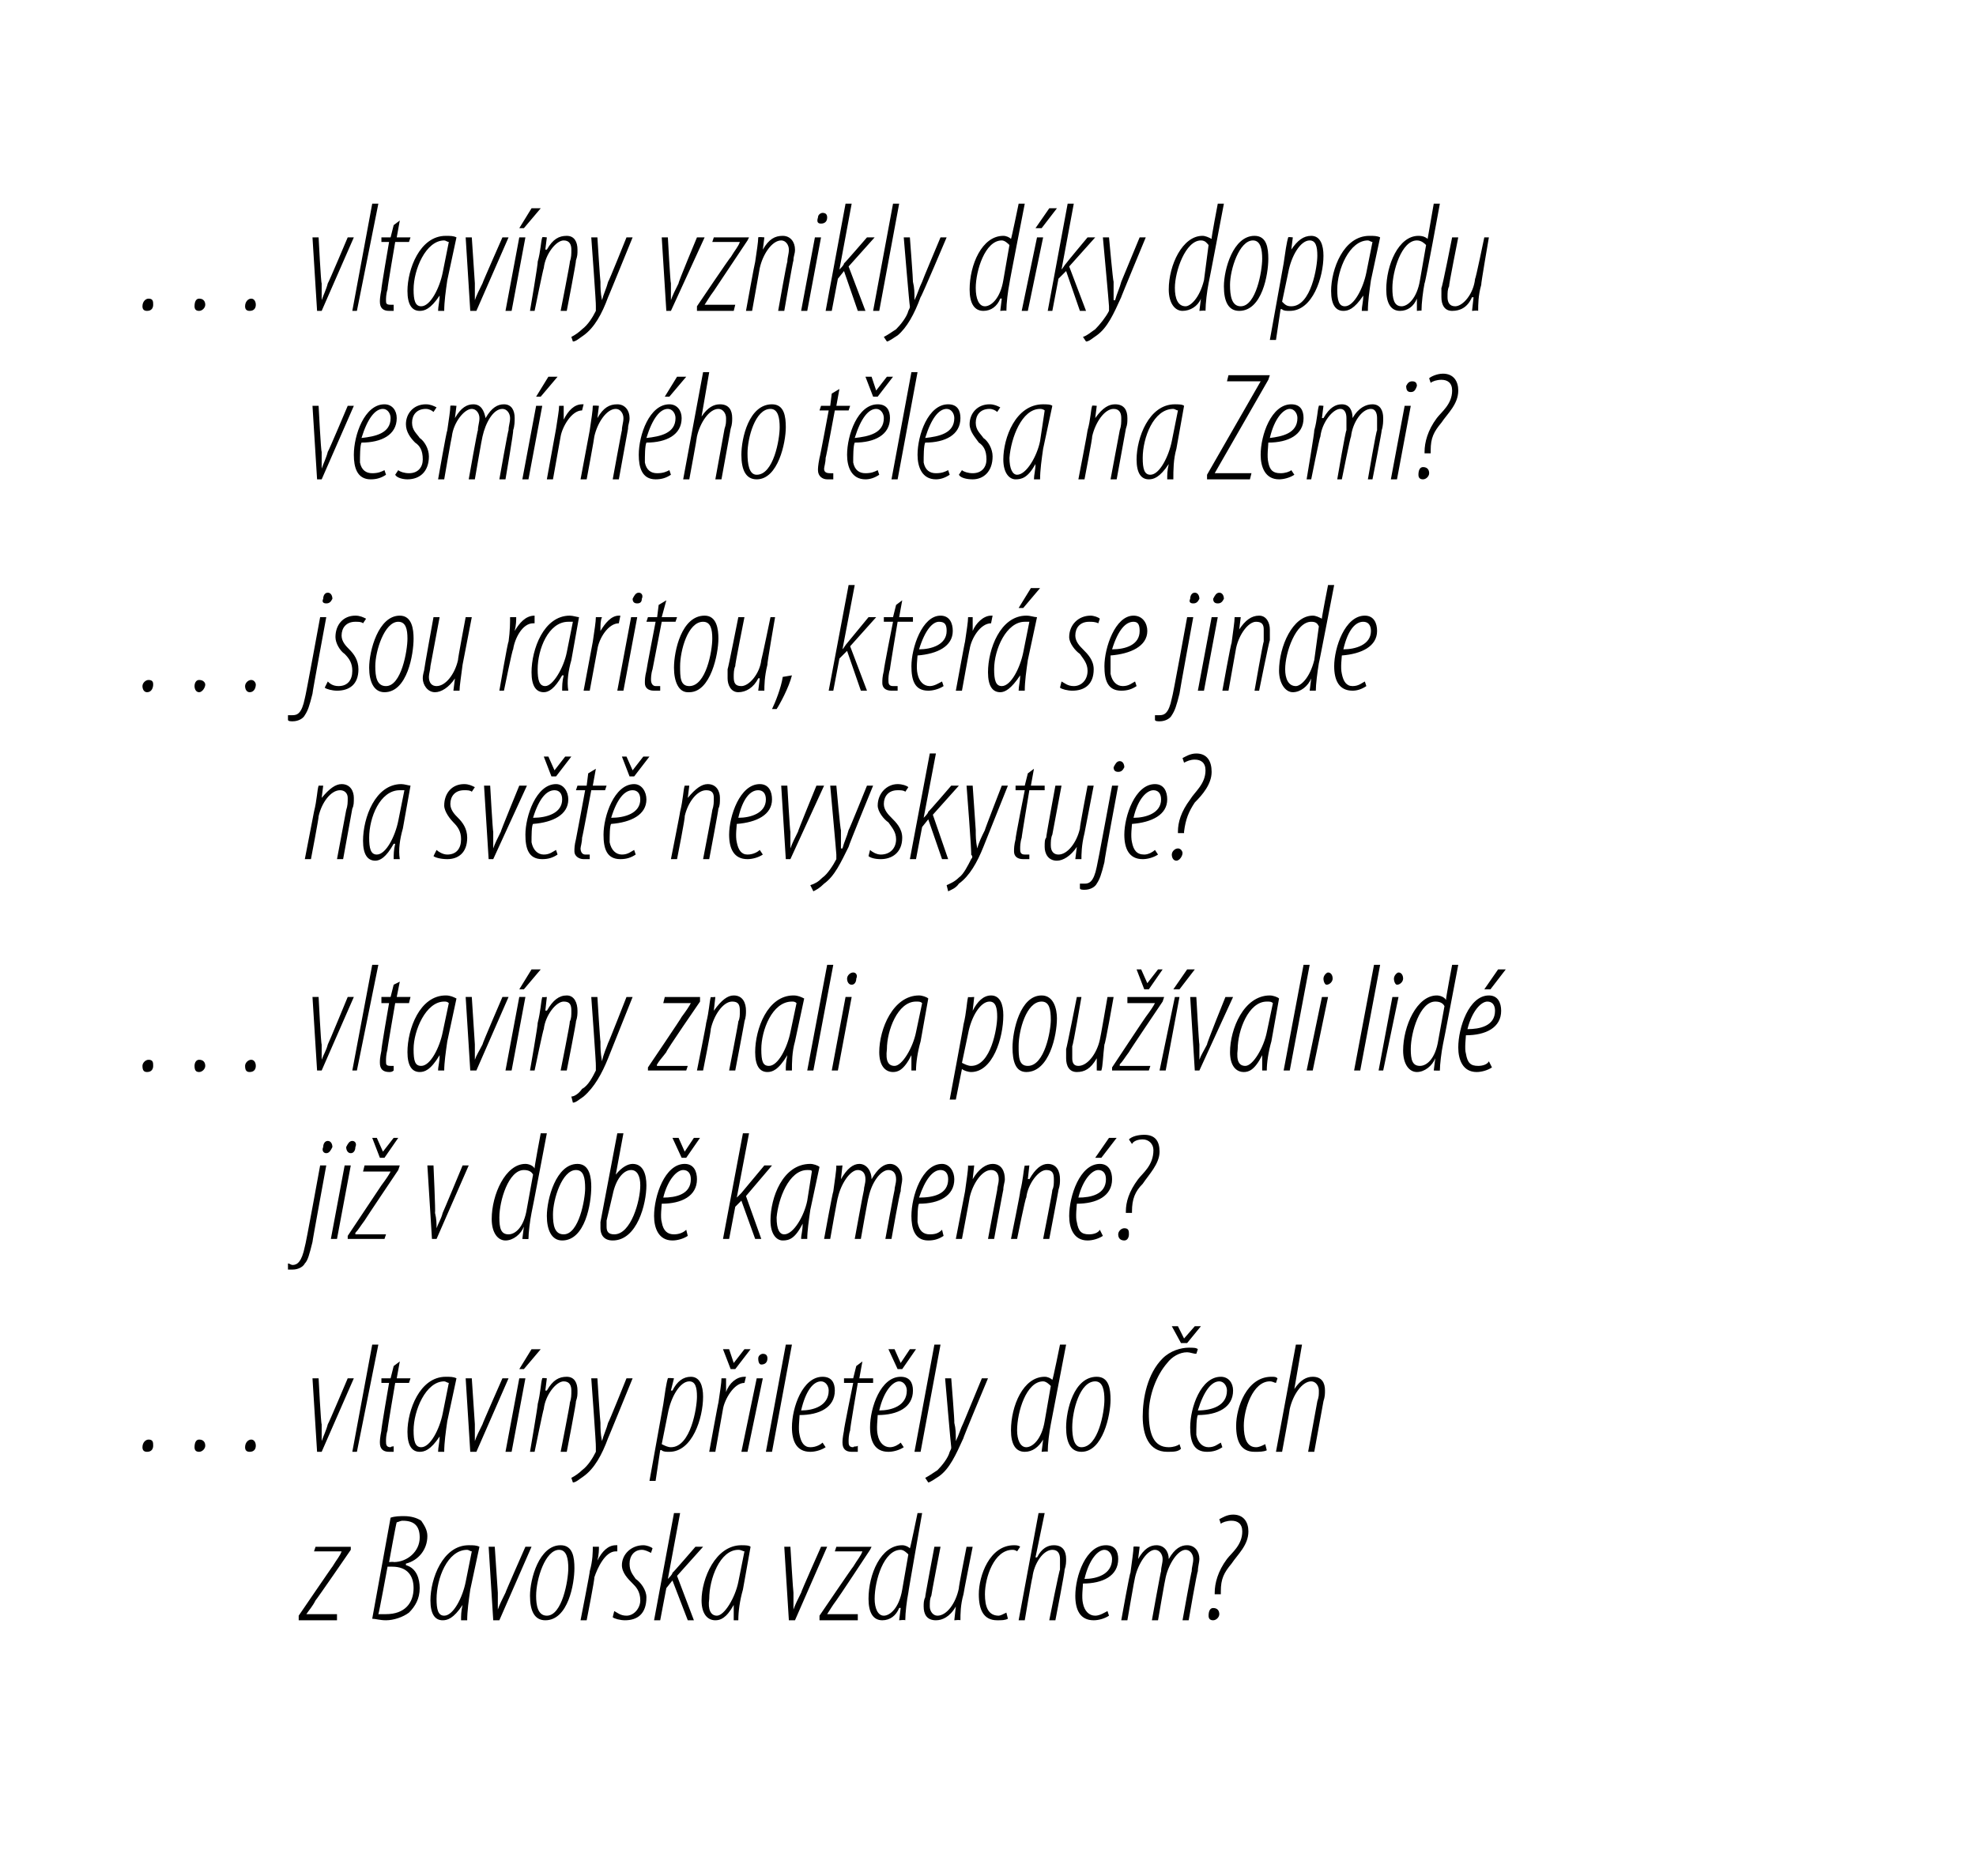 <?xml version="1.0" standalone="no"?><!DOCTYPE svg PUBLIC "-//W3C//DTD SVG 1.1//EN" "http://www.w3.org/Graphics/SVG/1.1/DTD/svg11.dtd"><svg xmlns="http://www.w3.org/2000/svg" version="1.1" width="129px" height="122.5px" viewBox="0 0 129 122.5"><desc>vltav ny vznikly d ky dopadu vesm rn ho t lesa na Zemi jsou raritou, kter se jinde na sv t nevyskytuje vltav ny z</desc><defs/><g id="Polygon108761"><path d="m19.5 105.5s2.21-3.24 2.2-3.2c.3-.5.5-.7.6-1c.03.05 0 0 0 0h-1.8l.1-.3h2.3v.2s-2.26 3.29-2.3 3.3c-.2.4-.4.6-.6.9c.04-.02 0 0 0 0h2v.4h-2.5v-.3zm6-6.4c.3-.1.6-.1.9-.1c.4 0 .8.1 1.1.3c.2.3.4.6.4 1c0 .9-.6 1.6-1.4 1.8v.1c.7.2.9.9.9 1.5c0 .7-.3 1.2-.7 1.6c-.4.3-1 .5-1.5.5c-.4 0-.7-.1-.9-.1l1.2-6.6zm-.1 2.9s.33-.03.3 0c.9 0 1.7-.7 1.7-1.6c0-.7-.3-1.1-1.1-1.1c-.2 0-.3.1-.4.1c-.03 0-.5 2.6-.5 2.6zm-.7 3.4h.5c1.2 0 1.8-.7 1.8-1.7c0-.8-.4-1.4-1.4-1.4h-.3s-.56 3.06-.6 3.1zm5.4.4c0-.3 0-.6.1-1c-.6.9-1 1-1.3 1c-.5 0-.8-.4-.8-1.3c0-1.4.8-3.6 2.5-3.6c.3 0 .5 0 .7.1l-.6 2.8c-.1.7-.2 1.4-.2 2h-.4zm.7-4.5c-.1 0-.2-.1-.3-.1c-1.3 0-2 1.9-2 3.2c0 .7.1 1.1.5 1.1c.6 0 1.2-1.2 1.4-2.2l.4-2zm1.5-.3l.2 3v1.1c.1-.3.3-.7.5-1.1c-.02-.01 1.3-3 1.3-3h.4l-2.1 4.8h-.4l-.3-4.8h.4zm3.3 4.8c-.7 0-1-.6-1-1.6c0-1.1.6-3.3 2-3.3c.8 0 .9.8.9 1.5c0 1-.4 3.4-1.9 3.4zm.1-.3c1 0 1.4-2.3 1.4-3.1c0-.6-.1-1.2-.6-1.2c-.9 0-1.5 1.9-1.5 3c0 .6.1 1.3.7 1.3zm2.2.3s.64-3.25.6-3.2c.2-.7.2-1.3.2-1.6h.4c0 .2 0 .5-.1.9c.3-.6.7-1 1.2-1h.1v.4h-.1c-.7 0-1.2 1.1-1.4 1.7c.04.05-.5 2.8-.5 2.8h-.4zm2.2-.6c.2.1.4.3.8.3c.5 0 .9-.5.9-1c0-.6-.3-.9-.5-1.1c-.3-.3-.7-.7-.7-1.2c0-.7.6-1.3 1.4-1.3c.2 0 .5.1.6.2l-.1.3c-.2-.1-.4-.2-.6-.2c-.5 0-.8.4-.8.9c0 .5.2.7.4 1c.3.2.7.7.7 1.2c0 1.1-.6 1.5-1.4 1.5c-.3 0-.7-.1-.8-.2l.1-.4zm2.6.6l1.3-7h.4l-.8 4.3s.03-.02 0 0c.1-.1.3-.3.3-.4c.04 0 1.5-1.7 1.5-1.7h.5l-1.7 1.9l1.1 2.9h-.4l-1-2.6l-.4.5l-.4 2.1h-.4zm5.2 0v-1c-.5.9-.9 1-1.2 1c-.5 0-.9-.4-.9-1.3c0-1.4.9-3.6 2.6-3.6c.2 0 .5 0 .6.1l-.5 2.8c-.2.7-.3 1.4-.3 2h-.3zm.7-4.5c-.1 0-.2-.1-.4-.1c-1.2 0-1.9 1.9-1.9 3.2c-.1.7.1 1.1.5 1.1c.5 0 1.2-1.2 1.4-2.2l.4-2zm3-.3s.18 3 .2 3v1.1c.1-.3.3-.7.5-1.1c-.03-.01 1.3-3 1.3-3h.4l-2.1 4.8h-.4l-.3-4.8h.4zm1.9 4.5s2.2-3.24 2.2-3.2c.3-.5.5-.7.6-1c.02.05 0 0 0 0h-1.8l.1-.3h2.3l-.1.2s-2.17 3.29-2.2 3.3c-.3.4-.4.6-.6.9c.03-.02 0 0 0 0h2v.4h-2.5v-.3zm6.7-6.7s-.92 5.21-.9 5.2c-.1.5-.2 1.3-.2 1.8c-.03-.04-.4 0-.4 0l.1-.8s-.06-.02-.1 0c-.2.5-.6.8-1.1.8c-.6 0-.9-.5-.9-1.4c0-1.6.8-3.5 2.2-3.5c.2 0 .4.1.5.2c.03-.01.5-2.3.5-2.3h.3zm-.9 2.7c-.1-.1-.3-.3-.5-.3c-1.1 0-1.7 2-1.7 3.2c0 .6.2 1.1.6 1.1c.4 0 1-.5 1.2-1.7l.4-2.3zm4.2-.5s-.61 3.07-.6 3.1c-.2.7-.2 1.3-.2 1.7c-.02-.04-.4 0-.4 0l.1-.9s-.04.04 0 0c-.4.7-.9.9-1.3.9c-.6 0-.8-.4-.8-.9c0-.2 0-.4.1-.6c-.03.02.6-3.3.6-3.3h.4s-.61 3.16-.6 3.2c-.1.2-.1.4-.1.7c0 .3.2.6.5.6c.6 0 1.2-.8 1.4-1.8c-.04.02.5-2.7.5-2.7h.4zm2.3 4.7c-.2.1-.4.1-.7.1c-.9 0-1.2-.7-1.2-1.7c0-1.2.7-3.2 2.3-3.2c.1 0 .3 0 .4.1l-.2.3s-.1-.1-.3-.1c-1.2 0-1.8 1.8-1.8 2.9c0 .8.2 1.4.9 1.4c.1 0 .3-.1.5-.2l.1.4zm.7.1l1.3-7h.4l-.6 2.9s.05-.02.1 0c.3-.6.7-.8 1.1-.8c.6 0 .8.4.8.9c0 .2 0 .4-.1.7c.04.01-.6 3.3-.6 3.3h-.4s.66-3.34.7-3.3v-.7c0-.3-.1-.6-.5-.6c-.6 0-1.2.9-1.3 1.8c-.03 0-.5 2.8-.5 2.8h-.4zm5.9-.3c-.3.2-.7.3-1 .3c-.9 0-1.2-.7-1.2-1.6c0-1.3.7-3.3 2-3.3c.6 0 .8.4.8.9c0 1.1-1 1.6-2.3 1.6c0 .2-.1.9 0 1.3c.1.5.4.8.8.8c.3 0 .6-.2.8-.3l.1.3zm.2-3.7c0-.3-.2-.6-.5-.6c-.4 0-1 .6-1.3 1.9c.8 0 1.8-.3 1.8-1.3zm.6 4s.56-3.15.6-3.1c.1-.8.2-1.4.2-1.7c.01-.04.4 0 .4 0l-.1.8s-.02 0 0 0c.4-.7.8-.9 1.2-.9c.5 0 .8.4.8.9c.4-.7.8-.9 1.2-.9c.5 0 .8.4.8.9c0 .2-.1.5-.1.8c-.05 0-.6 3.2-.6 3.2h-.4s.58-3.24.6-3.2c0-.3.1-.5.1-.8c0-.3-.2-.6-.5-.6c-.5 0-1.1.9-1.3 1.8c-.02 0-.5 2.8-.5 2.8h-.4s.58-3.24.6-3.2c0-.3.1-.5.1-.8c0-.3-.2-.6-.5-.6c-.5 0-1.1.9-1.3 1.8c-.02 0-.5 2.8-.5 2.8h-.4zm6.1-1.7v-.1c0-.6.2-1.4.8-2.2c.3-.4 1-.9 1-1.8c0-.5-.3-.7-.7-.7c-.3 0-.6.1-.7.2l-.1-.3c.2-.1.5-.3.9-.3c.7 0 1 .5 1 1.1c0 .9-.7 1.5-1.1 2.1c-.5.6-.7 1-.7 1.8v.2h-.4zm-.1 1.7c-.2 0-.3-.1-.3-.3c0-.3.1-.5.3-.5c.3 0 .4.2.4.4c0 .2-.2.4-.4.4z" stroke="none" fill="#000"/></g><g id="Polygon108760"><path d="m9.6 94.8c-.2 0-.3-.1-.3-.3c0-.3.2-.5.4-.5c.3 0 .3.2.3.4c0 .2-.1.4-.4.4zm3.4 0c-.2 0-.3-.1-.3-.3c0-.3.1-.5.3-.5c.3 0 .4.2.4.4c0 .2-.2.4-.4.4zm3.3 0c-.2 0-.3-.1-.3-.3c0-.3.2-.5.4-.5c.2 0 .3.2.3.4c0 .2-.1.4-.4.4zm4.5-4.8s.15 3 .2 3v1.1c.1-.3.3-.7.4-1.1c.04-.01 1.3-3 1.3-3h.4L21 94.8h-.3l-.3-4.8h.4zm2.2 4.8l1.3-7h.4l-1.4 7h-.3zm3.1-5.9l-.2 1.1h.9l-.1.3h-.9s-.53 3.08-.5 3.1c-.1.3-.1.6-.1.7c0 .2 0 .4.3.4c.1-.1.2 0 .2-.1v.4h-.3c-.4 0-.6-.2-.6-.6c0-.1 0-.3.1-.8c-.04.02.5-3.1.5-3.1h-.5v-.3h.6l.2-.8l.4-.3zm2.5 5.9c0-.3.1-.6.1-1c-.6.9-1 1-1.3 1c-.5 0-.8-.4-.8-1.3c0-1.4.8-3.6 2.5-3.6c.3 0 .5 0 .7.1l-.6 2.8c-.1.7-.2 1.4-.2 2h-.4zm.7-4.5c-.1 0-.2-.1-.3-.1c-1.2 0-2 1.9-2 3.2c0 .7.1 1.1.5 1.1c.6 0 1.2-1.2 1.4-2.2l.4-2zm1.5-.3l.2 3v1.1c.1-.3.3-.7.5-1.1c-.02-.01 1.3-3 1.3-3h.4l-2.1 4.8h-.4l-.3-4.8h.4zm2.2 4.8l.9-4.8h.4l-.9 4.8h-.4zm2.3-6.7l-1.1 1.3h-.3l.8-1.3h.6zm-.7 6.7s.54-3.15.5-3.1c.2-.8.2-1.4.3-1.7c-.01-.04.3 0 .3 0l-.1.8h.1c.4-.7.8-.9 1.3-.9c.5 0 .7.4.7.9c0 .3 0 .4-.1.7c.04 0-.6 3.3-.6 3.3h-.4s.64-3.24.6-3.2c.1-.3.1-.5.1-.8c0-.3-.1-.6-.5-.6c-.5 0-1.2.9-1.3 1.8c-.03 0-.6 2.8-.6 2.8h-.3zM39 90s.18 2.88.2 2.9c0 .4 0 .7.1 1.2c.1-.4.3-.8.4-1.2c.04 0 1.2-2.9 1.2-2.9h.4s-1.6 3.93-1.6 3.9c-.4 1.1-.9 2-1.6 2.5c-.3.2-.5.4-.7.4l-.1-.3c.2-.1.5-.3.7-.5c.4-.3.7-.8.9-1.2v-.3c.03-.04-.3-4.5-.3-4.5h.4zm3.4 6.7l.9-5c.1-.7.2-1.4.3-1.7c-.02-.04.4 0 .4 0l-.2.8h.1c.3-.6.7-.9 1.2-.9c.6 0 .8.6.8 1.3c0 1.4-.7 3.6-2.2 3.6c-.2 0-.4 0-.5-.1c-.04-.04-.1 0-.1 0l-.3 2h-.4zm.8-2.4c.2.1.4.2.6.2c1.3 0 1.7-2.6 1.7-3.3c0-.6-.1-1-.5-1c-.6 0-1.2 1-1.4 2.1l-.4 2zm3.1.5s.59-3.25.6-3.2c.1-.7.2-1.3.2-1.6h.3v.9c.2-.6.7-1 1.2-1h.1l-.1.4c-.7 0-1.3 1.1-1.4 1.7l-.5 2.8h-.4zm1.4-5.4l-.5-1.3h.4l.3.9l.7-.9h.4l-1 1.3h-.3zm.7 5.4l1-4.8h.4l-1 4.8h-.4zm1.3-5.7c-.1 0-.2-.1-.2-.4c0-.2.2-.3.3-.3c.2 0 .3.1.3.3c0 .3-.2.4-.4.4zm.3 5.7l1.3-7h.4l-1.3 7h-.4zm3.9-.3c-.3.2-.7.3-1 .3c-.9 0-1.2-.7-1.2-1.6c0-1.3.7-3.3 2-3.3c.6 0 .8.4.8.9c0 1.1-1 1.6-2.3 1.6c0 .2-.1.9 0 1.3c.1.5.3.8.7.8c.4 0 .7-.2.8-.3l.2.3zm.2-3.7c0-.3-.2-.6-.5-.6c-.5 0-1 .6-1.3 1.9c.8 0 1.8-.3 1.8-1.3zm2.2-1.9l-.2 1.1h.9v.3h-1s-.53 3.08-.5 3.1c-.1.3-.1.6-.1.7c0 .2 0 .4.3.4c.1-.1.2 0 .3-.1v.4h-.4c-.4 0-.6-.2-.6-.6c0-.1 0-.3.1-.8c-.04.02.6-3.1.6-3.1h-.6v-.3h.6l.2-.8l.4-.3zm2.7 5.6c-.3.2-.7.3-1 .3c-.9 0-1.2-.7-1.2-1.6c0-1.3.7-3.3 2-3.3c.6 0 .8.4.8.9c0 1.1-1 1.6-2.3 1.6c0 .2-.1.9 0 1.3c.1.5.4.8.8.8c.3 0 .6-.2.7-.3l.2.3zm.2-3.7c0-.3-.2-.6-.5-.6c-.4 0-1 .6-1.3 1.9c.8 0 1.8-.3 1.8-1.3zm-.6-1.4l-.6-1.3h.4l.4.9l.6-.9h.4l-.9 1.3h-.3zm1.1 5.4l1.3-7h.4l-1.3 7h-.4zm2.4-4.8s.23 2.88.2 2.9c.1.4.1.7.1 1.2c.2-.4.3-.8.5-1.2l1.2-2.9h.4s-1.65 3.93-1.6 3.9c-.5 1.1-.9 2-1.6 2.5c-.3.2-.6.4-.7.4l-.2-.3c.2-.1.5-.3.8-.5c.3-.3.7-.8.8-1.2c.1-.2.1-.2.1-.3c-.02-.04-.4-4.5-.4-4.5h.4zm7.5-2.2l-1 5.2c-.1.5-.2 1.3-.2 1.8c-.02-.04-.4 0-.4 0l.1-.8s-.05-.02 0 0c-.3.5-.7.8-1.2.8c-.6 0-.9-.5-.9-1.4c0-1.6.8-3.5 2.2-3.5c.2 0 .4.1.5.2c.04-.01.5-2.3.5-2.3h.4zm-1 2.7c-.1-.1-.3-.3-.5-.3c-1.1 0-1.7 2-1.7 3.2c0 .6.2 1.1.6 1.1c.4 0 1-.5 1.2-1.7l.4-2.3zm2 4.3c-.7 0-1-.6-1-1.6c0-1.1.5-3.3 2-3.3c.8 0 .9.8.9 1.5c0 1-.5 3.4-1.9 3.4zm0-.3c1.1 0 1.5-2.3 1.5-3.1c0-.6-.1-1.2-.6-1.2c-1 0-1.5 1.9-1.5 3c0 .6.1 1.3.6 1.3zm6.5.1c-.2.2-.5.2-.9.2c-1.2 0-1.6-1.1-1.6-2.3c0-1.2.3-2.8 1.3-3.8c.5-.5 1.2-.7 1.7-.7c.3 0 .5 0 .6.1l-.1.3c-.2 0-.4-.1-.6-.1c-.5 0-1 .3-1.3.7c-.7.8-1.2 2.1-1.2 3.3c0 1.3.3 2.2 1.3 2.2c.3 0 .6-.1.7-.2l.1.3zm0-6.9l-.6-1.1h.4l.4.8l.7-.8h.4l-.9 1.1h-.4zm2.7 6.8c-.3.2-.6.3-1 .3c-.9 0-1.1-.7-1.1-1.6c0-1.3.7-3.3 2-3.3c.5 0 .8.4.8.9c0 1.1-1 1.6-2.3 1.6c-.1.2-.1.9-.1 1.3c.1.5.4.8.8.8c.4 0 .6-.2.8-.3l.1.3zm.3-3.7c0-.3-.2-.6-.5-.6c-.5 0-1 .6-1.4 1.9c.9 0 1.9-.3 1.9-1.3zm2.6 3.9c-.2.1-.5.1-.8.1c-.9 0-1.2-.7-1.2-1.7c0-1.2.7-3.2 2.3-3.2c.2 0 .3 0 .4.1l-.1.3c-.1 0-.2-.1-.4-.1c-1.1 0-1.7 1.8-1.7 2.9c0 .8.2 1.4.8 1.4c.2 0 .4-.1.6-.2l.1.4zm.6.1l1.3-7h.4l-.5 2.9s0-.02 0 0c.4-.6.8-.8 1.2-.8c.6 0 .8.4.8.9c0 .2 0 .4-.1.7l-.6 3.3h-.4l.6-3.3c.1-.3.1-.4.1-.7c0-.3-.2-.6-.5-.6c-.6 0-1.2.9-1.4 1.8c.02 0-.5 2.8-.5 2.8h-.4z" stroke="none" fill="#000"/></g><g id="Polygon108759"><path d="m21.3 76.1s-.92 5.01-.9 5c-.2.8-.3 1.2-.5 1.4c-.1.2-.4.4-.8.4h-.3v-.4c.1 0 .2.1.3.1c.3 0 .6-.2.8-1.2c.04-.01 1-5.3 1-5.3h.4zm0-.8c-.2 0-.3-.2-.2-.4c0-.2.1-.4.3-.4c.2 0 .3.2.3.4c-.1.2-.2.4-.4.4zm.3 5.6l.9-4.8h.4l-.9 4.8h-.4zm1.3-5.6c-.2 0-.3-.2-.3-.4c.1-.2.2-.4.4-.4c.2 0 .3.2.2.4c0 .2-.1.4-.3.4zm-.2 5.4l2.2-3.3c.3-.4.5-.7.6-.9c0 .01 0 0 0 0h-1.8l.1-.4h2.3l-.1.3s-2.19 3.26-2.2 3.3c-.3.4-.4.6-.6.8v.1h2l-.1.3h-2.4v-.2zm2.1-5.1l-.5-1.3h.3l.4.9l.7-.9h.3l-.9 1.3h-.3zm3.5.5s.14 3.07.1 3.1c.1.4.1.7.1 1c.1-.3.3-.6.4-1c.03-.04 1.3-3.1 1.3-3.1h.4l-2.1 4.8h-.3l-.3-4.8h.4zm7.4-2.1s-.98 5.17-1 5.2c-.1.5-.2 1.3-.2 1.7c.01.02-.4 0-.4 0l.1-.8s-.02.05 0 0c-.2.5-.7.9-1.2.9c-.5 0-.9-.5-.9-1.4c0-1.6.9-3.6 2.2-3.6c.2 0 .5.1.6.3c-.03-.04.4-2.3.4-2.3h.4zm-.9 2.7c-.1-.2-.3-.3-.6-.3c-1 0-1.6 2-1.6 3.1c0 .7.1 1.1.6 1.1c.4 0 1-.4 1.2-1.7l.4-2.2zm1.9 4.3c-.7 0-1-.7-1-1.6c0-1.1.6-3.4 2-3.4c.8 0 .9.9.9 1.5c0 1.1-.4 3.5-1.9 3.5zm.1-.4c1 0 1.4-2.3 1.4-3c0-.7-.1-1.2-.6-1.2c-.9 0-1.5 1.9-1.5 2.9c0 .7.1 1.3.7 1.3zm3.9-6.6l-.5 2.7s.04.03 0 0c.4-.5.8-.7 1.1-.7c.7 0 .9.7.9 1.4c0 1.2-.6 3.6-2.2 3.6c-.6 0-.8-.4-.8-.8v-.4l1.1-5.8h.4zm-1.1 5.7v.4c0 .3.1.5.5.5c1.1 0 1.7-2.2 1.7-3.2c0-.6-.2-1-.6-1c-.5 0-1 .6-1.2 1.6l-.4 1.7zm5.3 1c-.3.2-.7.3-1 .3c-.9 0-1.2-.8-1.2-1.6c0-1.3.7-3.4 2-3.4c.6 0 .8.5.8 1c0 1.1-1 1.6-2.3 1.6c0 .1-.1.9 0 1.2c.1.6.4.8.8.8c.3 0 .6-.1.8-.3l.1.4zm.2-3.7c0-.4-.2-.6-.5-.6c-.4 0-1 .6-1.3 1.8c.8 0 1.8-.2 1.8-1.2zm-.6-1.4l-.6-1.3h.4l.4.9l.6-.9h.4l-.9 1.3h-.3zm2.7 5.3l1.3-6.9h.4l-.8 4.2s.01.05 0 0l.3-.3l1.5-1.8h.5l-1.7 2l1 2.8h-.4l-.9-2.5l-.4.4l-.4 2.1h-.4zm5.1 0c0-.3.1-.5.1-1c-.5 1-.9 1.1-1.3 1.1c-.4 0-.8-.4-.8-1.3c0-1.5.8-3.7 2.6-3.7c.2 0 .5.1.6.2l-.6 2.8c-.1.7-.2 1.4-.2 1.9h-.4zm.7-4.4c0-.1-.1-.1-.3-.1c-1.2 0-1.9 1.9-2 3.1c0 .8.2 1.1.5 1.1c.6 0 1.3-1.2 1.5-2.2l.3-1.9zm.8 4.4s.56-3.08.6-3.1c.1-.8.2-1.3.2-1.7c.01.03.4 0 .4 0l-.1.9s-.02-.04 0 0c.4-.7.8-1 1.2-1c.5 0 .8.5.8 1c.4-.7.8-1 1.2-1c.5 0 .8.5.8 1c0 .2-.1.5-.1.8c-.05-.04-.6 3.1-.6 3.1h-.4s.58-3.18.6-3.2c0-.2.1-.4.1-.7c0-.4-.2-.6-.5-.6c-.5 0-1.1.8-1.3 1.8c-.02-.04-.5 2.7-.5 2.7h-.4s.58-3.18.6-3.2c0-.2.1-.4.1-.7c0-.4-.2-.6-.5-.6c-.5 0-1.1.9-1.3 1.8c-.02-.04-.5 2.7-.5 2.7h-.4zm7.8-.2c-.3.2-.6.3-1 .3c-.9 0-1.1-.8-1.1-1.6c0-1.3.7-3.4 2-3.4c.5 0 .8.5.8 1c0 1.1-1 1.6-2.3 1.6c-.1.1-.1.9-.1 1.2c.1.6.4.8.8.8c.4 0 .6-.1.8-.3l.1.4zm.3-3.7c0-.4-.2-.6-.5-.6c-.5 0-1 .6-1.4 1.8c.9 0 1.9-.2 1.9-1.2zm.5 3.9l.6-3.1c.1-.8.2-1.3.2-1.7c.04.03.4 0 .4 0l-.1.9s.02-.04 0 0c.4-.7.9-1 1.3-1c.6 0 .8.5.8 1c0 .2-.1.4-.1.7c-.01-.04-.6 3.2-.6 3.2h-.4l.6-3.2c0-.2.1-.4.1-.7c0-.4-.2-.6-.5-.6c-.6 0-1.2.9-1.4 1.8c.02-.04-.5 2.7-.5 2.7h-.4zm3.6 0s.63-3.08.6-3.1c.2-.8.2-1.3.3-1.7c-.02.03.3 0 .3 0l-.1.9s.05-.04.1 0c.4-.7.8-1 1.2-1c.6 0 .8.5.8 1c0 .2 0 .4-.1.7c.02-.04-.6 3.2-.6 3.2h-.4s.63-3.18.6-3.2c.1-.2.1-.4.1-.7c0-.4-.1-.6-.5-.6c-.5 0-1.2.9-1.3 1.8c-.05-.04-.6 2.7-.6 2.7h-.4zm6-.2c-.3.2-.7.3-1 .3c-.9 0-1.2-.8-1.2-1.6c0-1.3.7-3.4 2-3.4c.6 0 .8.5.8 1c0 1.1-1 1.6-2.3 1.6c0 .1-.1.9 0 1.2c.1.6.3.8.8.8c.3 0 .6-.1.7-.3l.2.4zm.2-3.7c0-.4-.2-.6-.5-.6c-.4 0-1 .6-1.3 1.8c.8 0 1.8-.2 1.8-1.2zm.7-2.7l-1 1.3h-.4l.9-1.3h.5zm.6 4.9v-.1c0-.6.2-1.3.8-2.1c.3-.4 1-.9 1-1.9c0-.4-.3-.7-.7-.7c-.3 0-.6.1-.7.3l-.2-.3c.2-.2.6-.3 1-.3c.7 0 1 .4 1 1.1c0 .8-.7 1.5-1.1 2.1c-.5.5-.7 1-.7 1.8v.1h-.4zm-.1 1.8c-.2 0-.4-.1-.4-.4c0-.2.2-.4.4-.4c.3 0 .3.2.3.4c0 .2-.1.4-.3.4z" stroke="none" fill="#000"/></g><g id="Polygon108758"><path d="m9.6 70c-.2 0-.3-.1-.3-.4c0-.2.2-.4.4-.4c.3 0 .3.2.3.4c0 .2-.1.4-.4.4zm3.4 0c-.2 0-.3-.1-.3-.4c0-.2.1-.4.3-.4c.3 0 .4.2.4.4c0 .2-.2.4-.4.4zm3.3 0c-.2 0-.3-.1-.3-.4c0-.2.2-.4.4-.4c.2 0 .3.2.3.4c0 .2-.1.4-.4.4zm4.5-4.9s.15 3.07.2 3.1v1c.1-.3.3-.6.4-1c.04-.04 1.3-3.1 1.3-3.1h.4L21 69.9h-.3l-.3-4.8h.4zm2.2 4.8l1.3-6.9h.4l-1.4 6.9h-.3zm3.1-5.8l-.2 1h.9l-.1.4h-.9s-.53 3.05-.5 3c-.1.4-.1.6-.1.8c0 .2 0 .3.3.3h.2v.3c-.1.1-.2.1-.3.1c-.4 0-.6-.2-.6-.6c0-.2 0-.3.1-.8c-.04-.01.5-3.1.5-3.1h-.5v-.4h.6l.2-.8l.4-.2zm2.5 5.8c0-.3.1-.5.1-1c-.6 1-1 1.1-1.3 1.1c-.5 0-.8-.4-.8-1.3c0-1.5.8-3.7 2.5-3.7c.3 0 .5.1.7.2l-.6 2.8c-.1.7-.2 1.4-.2 1.9h-.4zm.7-4.4c-.1-.1-.2-.1-.3-.1c-1.2 0-2 1.9-2 3.1c0 .8.1 1.1.5 1.1c.6 0 1.2-1.2 1.4-2.2l.4-1.9zm1.5-.4l.2 3.1v1c.1-.3.3-.6.5-1c-.02-.04 1.3-3.1 1.3-3.1h.4l-2.1 4.8h-.4l-.3-4.8h.4zm2.2 4.8l.9-4.8h.4l-.9 4.8h-.4zm2.3-6.6l-1.1 1.3h-.3l.8-1.3h.6zm-.7 6.6s.54-3.08.5-3.1c.2-.8.2-1.3.3-1.7c-.01.03.3 0 .3 0l-.1.9s.07-.04.1 0c.4-.7.8-1 1.3-1c.5 0 .7.5.7 1c0 .2 0 .4-.1.7c.04-.04-.6 3.2-.6 3.2h-.4s.64-3.18.6-3.2c.1-.2.1-.4.1-.7c0-.4-.1-.6-.5-.6c-.5 0-1.2.9-1.3 1.8c-.03-.04-.6 2.7-.6 2.7h-.3zm4.4-4.8s.18 2.95.2 2.9c0 .5 0 .7.1 1.3c.1-.5.3-.9.4-1.2c.04-.03 1.2-3 1.2-3h.4l-1.6 4c-.4 1-.9 1.9-1.6 2.5c-.3.2-.5.4-.7.4l-.1-.4c.2 0 .5-.2.7-.5c.4-.2.7-.8.9-1.2v-.3c.03.03-.3-4.5-.3-4.5h.4zm3.3 4.6s2.22-3.28 2.2-3.3c.3-.4.5-.7.6-.9h.1h-1.9l.1-.4h2.3v.3s-2.25 3.26-2.2 3.3c-.3.4-.5.6-.6.8c-.05.05 0 .1 0 .1h2l-.1.3h-2.5v-.2zm3.2.2s.62-3.08.6-3.1c.2-.8.2-1.3.3-1.7c-.03.03.3 0 .3 0l-.1.9s.05-.04 0 0c.5-.7.9-1 1.3-1c.6 0 .8.5.8 1c0 .2 0 .4-.1.7c.02-.04-.6 3.2-.6 3.2h-.4s.62-3.18.6-3.2c.1-.2.1-.4.1-.7c0-.4-.1-.6-.5-.6c-.6 0-1.2.9-1.4 1.8c.05-.04-.5 2.7-.5 2.7h-.4zm5.8 0c0-.3 0-.5.1-1c-.6 1-1 1.1-1.3 1.1c-.5 0-.8-.4-.8-1.3c0-1.5.8-3.7 2.5-3.7c.3 0 .5.1.7.2l-.6 2.8c-.2.7-.2 1.4-.2 1.9h-.4zm.7-4.4c-.1-.1-.2-.1-.3-.1c-1.3 0-2 1.9-2 3.1c0 .8.1 1.1.5 1.1c.6 0 1.2-1.2 1.4-2.2l.4-1.9zm.7 4.4L54 63h.4l-1.3 6.9h-.4zm1.6 0l.9-4.8h.4l-.9 4.8h-.4zm1.3-5.6c-.2 0-.3-.2-.3-.4c0-.2.2-.4.4-.4c.2 0 .3.2.2.4c0 .2-.1.4-.3.4zm3.9 5.6v-1c-.5 1-.9 1.1-1.2 1.1c-.5 0-.9-.4-.9-1.3c0-1.5.9-3.7 2.6-3.7c.2 0 .5.1.6.2l-.5 2.8c-.2.7-.3 1.4-.3 1.9h-.3zm.7-4.4c-.1-.1-.2-.1-.4-.1c-1.2 0-1.9 1.9-1.9 3.1c-.1.8.1 1.1.5 1.1c.5 0 1.2-1.2 1.4-2.2l.4-1.9zm1.8 6.3s.92-4.91.9-4.9c.2-.8.2-1.4.3-1.8c0 .03.4 0 .4 0l-.1.9s-.03-.05 0 0c.3-.6.7-1 1.2-1c.6 0 .8.6.8 1.3c0 1.5-.7 3.7-2.1 3.7c-.2 0-.5-.1-.6-.2c-.02.03 0 0 0 0l-.4 2h-.4zm.8-2.4c.2.1.4.2.6.2c1.3 0 1.7-2.5 1.7-3.2c0-.6-.1-1-.5-1c-.6 0-1.2 1-1.4 2.1l-.4 1.9zm4.2.6c-.7 0-.9-.7-.9-1.6c0-1.1.5-3.4 1.9-3.4c.8 0 1 .9 1 1.5c0 1.1-.5 3.5-2 3.5zm.1-.4c1.1 0 1.5-2.3 1.5-3c0-.7-.1-1.2-.6-1.2c-1 0-1.5 1.9-1.5 2.9c0 .7 0 1.3.6 1.3zm5.6-4.5s-.55 3.14-.6 3.1c-.1.8-.1 1.4-.2 1.7c.04.02-.3 0-.3 0v-.8s.02.01 0 0c-.4.7-.8.9-1.3.9c-.5 0-.7-.4-.7-.9v-.6c.03-.01.7-3.4.7-3.4h.3s-.55 3.23-.6 3.2v.8c0 .3.1.5.4.5c.6 0 1.2-.8 1.4-1.7c.02-.01.5-2.8.5-2.8h.4zm-.1 4.6s2.17-3.28 2.2-3.3c.3-.4.5-.7.6-.9c-.01.01 0 0 0 0h-1.8v-.4h2.4l-.1.3s-2.2 3.26-2.2 3.3c-.3.4-.4.6-.6.8v.1h2l-.1.3h-2.4v-.2zm2.1-5.1l-.5-1.3h.3l.4.9l.7-.9h.3l-.9 1.3h-.3zm1 5.3l1-4.8h.3l-.9 4.8h-.4zm2.3-6.6l-1 1.3h-.4l.9-1.3h.5zm.1 1.8s.17 3.07.2 3.1v1c.1-.3.3-.6.5-1c-.04-.04 1.2-3.1 1.2-3.1h.5l-2.2 4.8h-.3l-.3-4.8h.4zm4.3 4.8v-1c-.5 1-.9 1.1-1.2 1.1c-.5 0-.9-.4-.9-1.3c0-1.5.9-3.7 2.6-3.7c.2 0 .5.1.6.2L83 68c-.2.7-.3 1.4-.3 1.9h-.3zm.7-4.4c-.1-.1-.2-.1-.4-.1c-1.2 0-1.9 1.9-1.9 3.1c-.1.8.1 1.1.5 1.1c.5 0 1.2-1.2 1.4-2.2l.4-1.9zm.7 4.4l1.3-6.9h.4l-1.3 6.9h-.4zm1.5 0l1-4.8h.4l-1 4.8h-.4zm1.3-5.6c-.1 0-.2-.2-.2-.4c0-.2.2-.4.3-.4c.2 0 .3.2.3.4c0 .2-.2.4-.4.4zm1.8 5.6l1.3-6.9h.4l-1.3 6.9h-.4zm1.6 0l.9-4.8h.4l-1 4.8h-.3zm1.2-5.6c-.1 0-.2-.2-.2-.4c0-.2.2-.4.3-.4c.2 0 .3.2.3.4c0 .2-.2.4-.4.4zm4-1.3s-.98 5.17-1 5.2c-.1.5-.2 1.3-.2 1.7c.01.02-.4 0-.4 0l.1-.8s-.02.05 0 0c-.2.5-.7.9-1.2.9c-.5 0-.9-.5-.9-1.4c0-1.6.9-3.6 2.2-3.6c.2 0 .5.1.6.3c-.03-.04.4-2.3.4-2.3h.4zm-.9 2.7c-.1-.2-.3-.3-.6-.3c-1 0-1.6 2-1.6 3.1c0 .7.1 1.1.6 1.1c.4 0 1-.4 1.2-1.7l.4-2.2zm3.1 4c-.3.2-.7.3-1 .3c-.9 0-1.2-.8-1.2-1.6c0-1.3.7-3.4 2-3.4c.6 0 .8.5.8 1c0 1.1-1 1.6-2.3 1.6c0 .1-.1.9 0 1.2c.1.6.3.8.8.8c.3 0 .6-.1.7-.3l.2.4zm.2-3.7c0-.4-.2-.6-.5-.6c-.4 0-1 .6-1.3 1.8c.8 0 1.8-.2 1.8-1.2zm.7-2.7l-1 1.3h-.4l.9-1.3h.5z" stroke="none" fill="#000"/></g><g id="Polygon108757"><path d="m19.9 56.1l.6-3.1c.2-.8.2-1.4.3-1.7h.3l-.1.8s.03.03 0 0c.5-.6.9-.9 1.3-.9c.6 0 .8.5.8.9c0 .3 0 .5-.1.7l-.6 3.3h-.4l.6-3.2c.1-.3.1-.5.1-.8c0-.3-.2-.5-.5-.5c-.6 0-1.2.8-1.4 1.7c.03.03-.5 2.8-.5 2.8h-.4zm5.8 0c0-.3 0-.6.1-1h-.1c-.5.9-.9 1.1-1.2 1.1c-.5 0-.8-.4-.8-1.3c0-1.5.8-3.7 2.5-3.7c.2 0 .5.1.6.1l-.5 2.8c-.2.7-.3 1.4-.2 2h-.4zm.7-4.5h-.3c-1.3 0-2 1.8-2 3.1c0 .7.1 1.1.5 1.1c.6 0 1.2-1.2 1.4-2.2l.4-2zm2.1 3.9c.1.1.4.3.7.3c.6 0 .9-.4.9-1c0-.5-.2-.8-.5-1.1c-.2-.2-.6-.7-.6-1.1c0-.8.5-1.4 1.3-1.4c.3 0 .5.1.7.2l-.2.3c-.1-.1-.3-.1-.5-.1c-.6 0-.9.4-.9.9c0 .4.3.7.5.9c.3.3.6.7.6 1.3c0 1-.6 1.4-1.3 1.4c-.4 0-.8-.1-.9-.2l.2-.4zm3.5-4.2s.17 3.03.2 3v1.1c.1-.3.3-.7.5-1.1c-.04.02 1.2-3 1.2-3h.5l-2.2 4.8h-.3l-.3-4.8h.4zm4.4 4.5c-.3.2-.6.3-1 .3c-.9 0-1.1-.7-1.1-1.6c0-1.2.7-3.3 2-3.3c.5 0 .8.5.8 1c0 1-1 1.5-2.3 1.6c-.1.1-.1.8-.1 1.2c.1.5.4.8.8.8c.4 0 .6-.2.8-.3l.1.3zm.3-3.6c0-.4-.2-.6-.5-.6c-.5 0-1 .5-1.4 1.8c.9 0 1.9-.3 1.9-1.2zm-.7-1.5l-.5-1.3h.3l.4.9l.7-.9h.4l-1 1.3h-.3zm2.9-.5l-.2 1.1h.9l-.1.3h-.9s-.58 3.11-.6 3.1c0 .3-.1.6-.1.7c0 .2.1.4.3.4h.3v.3h-.4c-.3 0-.6-.2-.6-.5c0-.2 0-.4.1-.8c.02-.05.6-3.2.6-3.2h-.6l.1-.3h.6l.1-.8l.5-.3zm2.6 5.6c-.3.2-.6.3-1 .3c-.9 0-1.1-.7-1.1-1.6c0-1.2.7-3.3 2-3.3c.5 0 .8.5.8 1c0 1-1 1.5-2.3 1.6c-.1.1-.1.8-.1 1.2c.1.5.4.8.8.8c.4 0 .6-.2.8-.3l.1.3zm.3-3.6c0-.4-.2-.6-.5-.6c-.5 0-1 .5-1.4 1.8c.9 0 1.9-.3 1.9-1.2zm-.7-1.5l-.5-1.3h.3l.4.9l.7-.9h.4l-1 1.3h-.3zm2.7 5.4s.62-3.12.6-3.1c.2-.8.2-1.4.3-1.7h.3l-.1.8s.05.03 0 0c.5-.6.9-.9 1.3-.9c.6 0 .8.5.8.9c0 .3 0 .5-.1.7c.02.03-.6 3.3-.6 3.3h-.4s.62-3.21.6-3.2c.1-.3.1-.5.1-.8c0-.3-.1-.5-.5-.5c-.6 0-1.2.8-1.4 1.7c.05.03-.5 2.8-.5 2.8h-.4zm6-.3c-.3.2-.7.3-1 .3c-.9 0-1.2-.7-1.2-1.6c0-1.2.7-3.3 2-3.3c.6 0 .8.5.8 1c0 1-1 1.5-2.3 1.6c0 .1-.1.8 0 1.2c.1.5.3.8.7.8c.4 0 .7-.2.8-.3l.2.3zm.2-3.6c0-.4-.2-.6-.5-.6c-.5 0-1 .5-1.3 1.8c.8 0 1.8-.3 1.8-1.2zm1.4-.9s.17 3.03.2 3v1.1c.1-.3.3-.7.5-1.1c-.04.02 1.2-3 1.2-3h.5l-2.2 4.8h-.3l-.3-4.8h.4zm3.2 0s.26 2.91.3 2.9v1.2h.1c.1-.4.3-.8.4-1.2c.02.03 1.2-2.9 1.2-2.9h.4s-1.62 3.96-1.6 4c-.5 1-.9 1.9-1.6 2.4c-.3.3-.5.4-.7.5l-.2-.4c.3-.1.5-.2.8-.5c.3-.2.7-.8.9-1.2v-.3c.01-.01-.4-4.5-.4-4.5h.4zm2.2 4.2c.1.1.4.3.7.3c.6 0 1-.4 1-1c0-.5-.3-.8-.5-1.1c-.3-.2-.7-.7-.7-1.1c0-.8.6-1.4 1.3-1.4c.3 0 .6.1.7.2l-.2.3c-.1-.1-.3-.1-.5-.1c-.6 0-.9.4-.9.9c0 .4.3.7.5.9c.3.3.7.7.7 1.3c0 1-.7 1.4-1.4 1.4c-.4 0-.7-.1-.8-.2l.1-.4zm2.6.6l1.3-6.9h.4l-.8 4.2s.01.01 0 0c.1-.1.3-.3.3-.4c.02.03 1.5-1.7 1.5-1.7h.5l-1.7 1.9l1 2.9h-.4l-.9-2.6l-.4.5l-.4 2.1h-.4zm4.1-4.8l.2 2.9c0 .4 0 .7.1 1.2c.1-.4.3-.8.5-1.2c-.04.03 1.1-2.9 1.1-2.9h.4l-1.6 4c-.4 1-.9 1.9-1.6 2.4c-.2.3-.5.4-.7.5l-.1-.4c.2-.1.5-.2.8-.5c.3-.2.6-.8.8-1.2c.1-.1.1-.2 0-.3c.05-.01-.3-4.5-.3-4.5h.4zm4-1.1l-.2 1.1h.9v.3h-1s-.52 3.11-.5 3.1c-.1.3-.1.6-.1.7c0 .2 0 .4.3.4h.3v.3h-.4c-.4 0-.6-.2-.6-.5c0-.2 0-.4.1-.8c-.03-.05.6-3.2.6-3.2h-.6v-.3h.6l.2-.8l.4-.3zm3.9 1.1l-.6 3.1c-.2.8-.2 1.4-.2 1.7h-.4l.1-.8s-.03-.03 0 0c-.4.6-.9.9-1.3.9c-.6 0-.8-.5-.8-.9c0-.3 0-.5.1-.6c-.02-.05.6-3.4.6-3.4h.4l-.6 3.2c-.1.2-.1.5-.1.7c0 .4.2.6.5.6c.6 0 1.2-.8 1.4-1.7c-.03-.05.5-2.8.5-2.8h.4zm1.6 0s-.93 4.97-.9 5c-.2.8-.3 1.1-.5 1.4c-.1.2-.4.4-.8.4c-.1 0-.3 0-.3-.1v-.3h.3c.3 0 .6-.1.8-1.1c.03-.05 1-5.3 1-5.3h.4zm0-.9c-.2 0-.3-.1-.3-.3c.1-.2.2-.4.4-.4c.2 0 .3.2.3.4c-.1.2-.2.3-.4.3zm2.6 5.4c-.3.2-.7.3-1 .3c-.9 0-1.2-.7-1.2-1.6c0-1.2.7-3.3 2-3.3c.6 0 .8.5.8 1c0 1-1 1.5-2.3 1.6c0 .1-.1.8 0 1.2c.1.5.3.8.8.8c.3 0 .6-.2.7-.3l.2.3zm.2-3.6c0-.4-.2-.6-.5-.6c-.4 0-1 .5-1.3 1.8c.8 0 1.8-.3 1.8-1.2zm1.1 2.2v-.1c0-.6.2-1.3.8-2.1c.3-.5 1-1 1-1.9c0-.5-.3-.7-.7-.7c-.3 0-.5.1-.7.2l-.1-.3c.2-.1.5-.3.9-.3c.7 0 1 .5 1 1.2c0 .8-.6 1.5-1.1 2c-.4.6-.6 1.1-.7 1.9v.1h-.4zm-.1 1.8c-.2 0-.3-.2-.3-.4c0-.2.2-.4.4-.4c.2 0 .3.2.3.3c0 .2-.2.5-.4.5z" stroke="none" fill="#000"/></g><g id="Polygon108756"><path d="m9.6 45.2c-.2 0-.3-.2-.3-.4c0-.2.2-.4.4-.4c.3 0 .3.2.3.3c0 .2-.1.5-.4.5zm3.4 0c-.2 0-.3-.2-.3-.4c0-.2.1-.4.3-.4c.3 0 .4.2.4.3c0 .2-.2.5-.4.5zm3.3 0c-.2 0-.3-.2-.3-.4c0-.2.2-.4.4-.4c.2 0 .3.2.3.3c0 .2-.1.5-.4.5zm5-4.9s-.92 4.97-.9 5c-.2.8-.3 1.1-.5 1.4c-.1.2-.4.4-.8.4c-.1 0-.3 0-.3-.1v-.3h.3c.3 0 .6-.1.8-1.1c.04-.05 1-5.3 1-5.3h.4zm0-.9c-.2 0-.3-.1-.2-.3c0-.2.1-.4.3-.4c.2 0 .3.2.3.4c-.1.2-.2.3-.4.3zm.1 5.1c.1.1.3.3.7.3c.6 0 .9-.4.9-1c0-.5-.2-.8-.5-1.1c-.3-.2-.6-.7-.6-1.1c0-.8.5-1.4 1.3-1.4c.3 0 .5.1.7.2l-.2.3c-.1-.1-.3-.1-.5-.1c-.6 0-.9.4-.9.9c0 .4.3.7.5.9c.3.3.6.7.6 1.3c0 1-.6 1.4-1.4 1.4c-.3 0-.7-.1-.8-.2l.2-.4zm3.7.7c-.7 0-1-.7-1-1.6c0-1.1.6-3.4 2-3.4c.8 0 .9.9.9 1.5c0 1-.4 3.5-1.9 3.5zm.1-.4c1 0 1.4-2.3 1.4-3.1c0-.6-.1-1.1-.6-1.1c-.9 0-1.5 1.9-1.5 2.9c0 .7.1 1.3.7 1.3zm5.6-4.5l-.6 3.1c-.1.8-.2 1.4-.2 1.7h-.4l.1-.8s-.02-.03 0 0c-.4.6-.9.9-1.3.9c-.5 0-.8-.5-.8-.9c0-.3.1-.5.1-.6c-.01-.05.6-3.4.6-3.4h.4l-.6 3.2c0 .2-.1.5-.1.7c0 .4.2.6.5.6c.6 0 1.2-.8 1.4-1.7c-.02-.05.5-2.8.5-2.8h.4zm1.8 4.8s.55-3.22.6-3.2c.1-.7.1-1.3.1-1.6h.4c0 .2 0 .5-.1.9c.3-.5.7-1 1.3-1v.5h-.1c-.7 0-1.2 1-1.3 1.7c-.05-.02-.6 2.7-.6 2.7h-.3zm4.1 0c0-.3 0-.6.1-1h-.1c-.5.9-.9 1.1-1.2 1.1c-.5 0-.8-.4-.8-1.3c0-1.5.8-3.7 2.5-3.7c.2 0 .5.1.6.1l-.5 2.8c-.2.7-.3 1.4-.2 2h-.4zm.7-4.5h-.3c-1.3 0-2 1.8-2 3.1c0 .7.1 1.1.5 1.1c.5 0 1.2-1.2 1.4-2.2l.4-2zm.7 4.5l.6-3.2c.1-.7.2-1.3.2-1.6h.4c-.1.2-.1.5-.1.9c.3-.5.7-1 1.2-1h.1l-.1.5c-.7 0-1.3 1-1.4 1.7l-.5 2.7h-.4zm2.2 0l.9-4.8h.4l-.9 4.8h-.4zm1.3-5.7c-.2 0-.3-.1-.3-.3c.1-.2.2-.4.4-.4c.2 0 .3.2.2.4c0 .2-.1.3-.3.3zm1.9-.2l-.3 1.1h1l-.1.3h-.9l-.6 3.1c-.1.3-.1.6-.1.7c0 .2.1.4.3.4h.3v.3h-.4c-.4 0-.6-.2-.6-.5c0-.2 0-.4.1-.8c-.01-.05.6-3.2.6-3.2h-.6l.1-.3h.6l.1-.8l.5-.3zm1.4 6c-.6 0-.9-.7-.9-1.6c0-1.1.5-3.4 2-3.4c.8 0 .9.9.9 1.5c0 1-.5 3.5-1.9 3.5h-.1zm.1-.4c1.1 0 1.5-2.3 1.5-3.1c0-.6-.1-1.1-.6-1.1c-1 0-1.5 1.9-1.5 2.9c0 .7 0 1.3.6 1.3zm5.6-4.5s-.54 3.1-.5 3.1c-.2.8-.2 1.4-.2 1.7h-.4l.1-.8s-.07-.03-.1 0c-.3.6-.8.9-1.3.9c-.5 0-.7-.5-.7-.9v-.6c.04-.05.7-3.4.7-3.4h.4s-.64 3.19-.6 3.2c-.1.2-.1.5-.1.7c0 .4.1.6.5.6c.5 0 1.2-.8 1.3-1.7c.03-.05.6-2.8.6-2.8h.3zm-.2 6c.2-.4.6-1.4.7-2.1l.6-.1c-.2.8-.8 1.9-1 2.2h-.3zm3.7-1.2l1.3-6.9h.4l-.8 4.2s-.03.01 0 0c.1-.1.2-.3.3-.4l1.4-1.7h.5l-1.7 1.9l1.1 2.9h-.4l-.9-2.6l-.5.5l-.4 2.1h-.3zm4.8-5.9l-.2 1.1h.9v.3h-1s-.52 3.11-.5 3.1c-.1.3-.1.6-.1.7c0 .2 0 .4.3.4h.3v.3h-.4c-.4 0-.6-.2-.6-.5c0-.2 0-.4.1-.8c-.03-.05.6-3.2.6-3.2h-.6v-.3h.6l.2-.8l.4-.3zm2.7 5.6c-.3.2-.7.3-1 .3c-.9 0-1.1-.7-1.1-1.6c0-1.2.7-3.3 1.9-3.3c.6 0 .8.5.8 1c0 1-1 1.5-2.3 1.6c0 .1-.1.8 0 1.2c.1.5.4.8.8.8c.3 0 .6-.2.8-.3l.1.3zm.2-3.6c0-.4-.1-.6-.5-.6c-.4 0-.9.5-1.3 1.8c.8 0 1.8-.3 1.8-1.2zm.6 3.9s.59-3.22.6-3.2c.1-.7.2-1.3.2-1.6h.3v.9c.2-.5.7-1 1.2-1h.1l-.1.5c-.7 0-1.3 1-1.4 1.7c-.01-.02-.5 2.7-.5 2.7h-.4zm4.1 0c0-.3.1-.6.1-1c-.6.9-1 1.1-1.3 1.1c-.5 0-.8-.4-.8-1.3c0-1.5.8-3.7 2.5-3.7c.3 0 .5.1.7.1l-.6 2.8c-.1.7-.2 1.4-.2 2h-.4zm.7-4.5h-.3c-1.2 0-2 1.8-2 3.1c0 .7.1 1.1.5 1.1c.6 0 1.2-1.2 1.4-2.2l.4-2zm.7-2.2l-1.1 1.3h-.3l.8-1.3h.6zm1.4 6.1c.2.1.4.3.8.3c.5 0 .9-.4.9-1c0-.5-.3-.8-.5-1.1c-.3-.2-.7-.7-.7-1.1c0-.8.6-1.4 1.4-1.4c.2 0 .5.1.6.2l-.1.3c-.2-.1-.4-.1-.6-.1c-.6 0-.9.4-.9.9c0 .4.3.7.5.9c.3.3.7.7.7 1.3c0 1-.6 1.4-1.4 1.4c-.3 0-.7-.1-.8-.2l.1-.4zm4.9.3c-.3.2-.6.3-1 .3c-.9 0-1.1-.7-1.1-1.6c0-1.2.7-3.3 1.9-3.3c.6 0 .9.5.9 1c0 1-1.1 1.5-2.4 1.6v1.2c.1.5.4.8.8.8c.4 0 .6-.2.8-.3l.1.3zm.2-3.6c0-.4-.1-.6-.4-.6c-.5 0-1 .5-1.4 1.8c.9 0 1.8-.3 1.8-1.2zm3.5-.9s-.91 4.97-.9 5c-.2.8-.3 1.1-.5 1.4c-.1.2-.4.4-.8.4c-.1 0-.3 0-.3-.1v-.3h.3c.3 0 .6-.1.8-1.1c.05-.05 1-5.3 1-5.3h.4zm0-.9c-.2 0-.3-.1-.2-.3c0-.2.1-.4.3-.4c.2 0 .3.2.3.4c-.1.2-.2.3-.4.3zm.3 5.7l.9-4.8h.4l-.9 4.8h-.4zm1.3-5.7c-.2 0-.3-.1-.3-.3c.1-.2.2-.4.4-.4c.2 0 .3.2.3.4c-.1.2-.2.3-.4.3zm.3 5.7s.56-3.12.6-3.1c.1-.8.2-1.4.2-1.7h.4l-.1.8s-.01.03 0 0c.4-.6.8-.9 1.3-.9c.5 0 .7.5.7.9v.7c-.04.03-.7 3.3-.7 3.3h-.3s.56-3.21.6-3.2v-.8c0-.3-.1-.5-.5-.5c-.5 0-1.1.8-1.3 1.7l-.5 2.8h-.4zm7.3-6.9s-.99 5.14-1 5.1c-.1.6-.2 1.4-.2 1.8h-.4l.1-.8s-.03.01 0 0c-.2.5-.7.9-1.2.9c-.5 0-.9-.6-.9-1.4c0-1.6.9-3.6 2.2-3.6c.2 0 .4.1.6.2c-.04.02.4-2.2.4-2.2h.4zm-1 2.7c-.1-.2-.2-.3-.5-.3c-1 0-1.7 2-1.7 3.1c0 .6.2 1.1.7 1.1c.3 0 .9-.5 1.2-1.7l.3-2.2zm3.1 3.9c-.3.2-.6.3-.9.3c-.9 0-1.2-.7-1.2-1.6c0-1.2.7-3.3 2-3.3c.6 0 .8.5.8 1c0 1-1 1.5-2.3 1.6c0 .1-.1.8 0 1.2c.1.5.3.8.7.8c.4 0 .6-.2.8-.3l.1.3zm.3-3.6c0-.4-.2-.6-.5-.6c-.5 0-1 .5-1.3 1.8c.8 0 1.8-.3 1.8-1.2z" stroke="none" fill="#000"/></g><g id="Polygon108755"><path d="m20.8 26.5s.15 3 .2 3v1.1c.1-.3.3-.7.4-1.1c.04-.01 1.3-3 1.3-3h.4L21 31.3h-.3l-.3-4.8h.4zm4.4 4.5c-.3.2-.6.3-1 .3c-.9 0-1.1-.8-1.1-1.6c0-1.3.7-3.3 2-3.3c.5 0 .8.4.8.9c0 1.1-1 1.6-2.3 1.6c-.1.2-.1.9-.1 1.3c.1.5.4.7.8.7c.4 0 .6-.1.8-.2l.1.3zm.3-3.7c0-.3-.2-.6-.5-.6c-.5 0-1 .6-1.4 1.9c.9-.1 1.9-.3 1.9-1.3zm.5 3.4c.1.1.4.2.7.2c.6 0 .9-.4.9-.9c0-.6-.2-.9-.5-1.1c-.3-.3-.6-.7-.6-1.2c0-.7.5-1.3 1.3-1.3c.3 0 .5.1.7.2l-.2.3c-.1-.1-.3-.2-.5-.2c-.6 0-.9.4-.9.9c0 .5.3.7.5 1c.3.2.6.7.6 1.2c0 1-.6 1.5-1.4 1.5c-.3 0-.7-.1-.8-.3l.2-.3zm2.6.6s.55-3.15.6-3.2c.1-.7.2-1.3.2-1.6c0-.04.4 0 .4 0l-.1.8s-.02 0 0 0c.4-.7.8-.9 1.2-.9c.5 0 .7.4.8.9c.4-.7.8-.9 1.2-.9c.5 0 .7.4.7.9c0 .2 0 .5-.1.8c.05 0-.5 3.2-.5 3.2h-.4s.57-3.24.6-3.2c0-.3.1-.5.1-.8c0-.3-.2-.6-.5-.6c-.6 0-1.1.9-1.3 1.8c-.02 0-.5 2.8-.5 2.8h-.4s.57-3.24.6-3.2c0-.3.1-.5.1-.8c0-.3-.2-.6-.5-.6c-.5 0-1.2.9-1.3 1.8c-.02 0-.5 2.8-.5 2.8h-.4zm5.5 0l.9-4.8h.4l-.9 4.8h-.4zm2.3-6.7l-1.1 1.3h-.3l.8-1.3h.6zm-.7 6.7l.6-3.3c.1-.7.2-1.2.2-1.5h.3v.9c.3-.6.7-1 1.2-1h.1l-.1.4c-.7 0-1.3 1.1-1.4 1.7l-.5 2.8h-.4zm2.2 0l.6-3.2c.1-.7.2-1.3.2-1.6c.04-.04.4 0 .4 0l-.1.8s.02 0 0 0c.4-.7.8-.9 1.3-.9c.5 0 .8.4.8.9c0 .3-.1.4-.1.7l-.6 3.3h-.4s.59-3.24.6-3.2c0-.3.1-.5.1-.8c0-.3-.2-.6-.5-.6c-.6 0-1.2.9-1.4 1.8c.02 0-.5 2.8-.5 2.8h-.4zm5.9-.3c-.3.2-.6.3-1 .3c-.9 0-1.1-.8-1.1-1.6c0-1.3.7-3.3 2-3.3c.5 0 .8.4.8.9c0 1.1-1 1.6-2.3 1.6c-.1.2-.1.9-.1 1.3c.1.5.4.7.8.7c.4 0 .6-.1.8-.2l.1.3zm.3-3.7c0-.3-.2-.6-.5-.6c-.5 0-1 .6-1.4 1.9c.9-.1 1.9-.3 1.9-1.3zm.7-2.7l-1.1 1.3h-.3l.8-1.3h.6zm-.2 6.7l1.3-7h.4l-.5 2.9s0-.02 0 0c.4-.6.8-.8 1.2-.8c.6 0 .8.4.8.9c0 .2 0 .4-.1.7l-.6 3.3h-.4l.6-3.3c.1-.3.1-.4.1-.7c0-.3-.2-.6-.5-.6c-.6 0-1.2.9-1.4 1.8c.02 0-.5 2.8-.5 2.8h-.4zm4.8 0c-.7 0-1-.6-1-1.6c0-1.1.5-3.3 2-3.3c.8 0 .9.8.9 1.5c0 1-.5 3.4-1.9 3.4zm0-.3c1.1 0 1.5-2.3 1.5-3.1c0-.6-.1-1.2-.6-1.2c-1 0-1.5 1.9-1.5 2.9c0 .7.1 1.4.6 1.4zm5.4-5.6l-.2 1.1h.9l-.1.3h-.9s-.57 3.08-.6 3.1c0 .3-.1.6-.1.7c0 .2.1.3.4.3h.2v.4h-.4c-.3 0-.6-.2-.6-.6c0-.1 0-.3.1-.8c.02.02.6-3.1.6-3.1h-.6l.1-.3h.6l.1-.8l.5-.3zm2.6 5.6c-.3.2-.6.3-.9.3c-.9 0-1.2-.8-1.2-1.6c0-1.3.7-3.3 2-3.3c.6 0 .8.4.8.9c0 1.1-1 1.6-2.3 1.6c-.1.2-.1.9-.1 1.3c.1.5.4.7.8.7c.4 0 .6-.1.8-.2l.1.3zm.3-3.7c0-.3-.2-.6-.5-.6c-.5 0-1 .6-1.4 1.9c.9-.1 1.9-.3 1.9-1.3zm-.7-1.4l-.5-1.3h.4l.3.9l.7-.9h.4l-1 1.3h-.3zm1.2 5.4l1.3-7h.4l-1.3 7h-.4zM62 31c-.3.2-.6.3-.9.3c-.9 0-1.2-.8-1.2-1.6c0-1.3.7-3.3 2-3.3c.6 0 .8.4.8.9c0 1.1-1 1.6-2.3 1.6c-.1.2-.1.9-.1 1.3c.1.5.4.7.8.7c.4 0 .6-.1.8-.2l.1.3zm.3-3.7c0-.3-.2-.6-.5-.6c-.5 0-1 .6-1.4 1.9c.9-.1 1.9-.3 1.9-1.3zm.5 3.4c.1.1.4.2.7.2c.6 0 .9-.4.9-.9c0-.6-.2-.9-.5-1.1c-.2-.3-.6-.7-.6-1.2c0-.7.5-1.3 1.3-1.3c.3 0 .5.1.7.2l-.2.3c-.1-.1-.3-.2-.5-.2c-.6 0-.9.4-.9.9c0 .5.3.7.5 1c.3.2.6.7.6 1.2c0 1-.6 1.5-1.3 1.5c-.4 0-.8-.1-.9-.3l.2-.3zm4.7.6c0-.3.1-.6.1-1c-.5.9-.9 1-1.3 1c-.4 0-.8-.4-.8-1.3c0-1.4.8-3.6 2.6-3.6c.2 0 .5 0 .6.1l-.6 2.8c-.1.7-.2 1.4-.2 2h-.4zm.7-4.5s-.1-.1-.3-.1c-1.2 0-1.9 1.9-2 3.2c0 .7.2 1.1.5 1.1c.6 0 1.3-1.2 1.5-2.2l.3-2zm2.2 4.5s.61-3.15.6-3.2c.2-.7.2-1.3.3-1.6c-.04-.04.3 0 .3 0l-.1.8s.04 0 0 0c.5-.7.9-.9 1.3-.9c.6 0 .8.4.8.9c0 .3 0 .4-.1.7l-.6 3.3h-.4l.6-3.2c.1-.3.1-.5.1-.8c0-.3-.1-.6-.5-.6c-.6 0-1.2.9-1.4 1.8c.04 0-.5 2.8-.5 2.8h-.4zm5.8 0c0-.3 0-.6.1-1c-.6.9-1 1-1.3 1c-.5 0-.8-.4-.8-1.3c0-1.4.8-3.6 2.5-3.6c.2 0 .5 0 .6.1l-.5 2.8c-.2.7-.2 1.4-.2 2h-.4zm.7-4.5c-.1 0-.2-.1-.3-.1c-1.3 0-2 1.9-2 3.2c0 .7.1 1.1.5 1.1c.6 0 1.2-1.2 1.4-2.2l.4-2zm1.9 4.2l3.5-6.1h-2.2l.1-.4h2.7l-.1.3l-3.5 6.1h2.4l-.1.4h-2.8v-.3zm5.7 0c-.3.2-.7.3-1 .3c-.9 0-1.2-.8-1.2-1.6c0-1.3.7-3.3 2-3.3c.6 0 .8.4.8.9c0 1.1-1 1.6-2.3 1.6c0 .2-.1.9 0 1.3c.1.5.3.7.8.7c.3 0 .6-.1.7-.2l.2.3zm.2-3.7c0-.3-.2-.6-.5-.6c-.4 0-1 .6-1.3 1.9c.8-.1 1.8-.3 1.8-1.3zm.6 4s.53-3.15.5-3.2c.2-.7.2-1.3.3-1.6c-.02-.04.3 0 .3 0l-.1.8h.1c.4-.7.8-.9 1.2-.9c.5 0 .7.4.7.9c.4-.7.9-.9 1.3-.9c.5 0 .7.4.7.9c0 .2 0 .5-.1.8c.03 0-.6 3.2-.6 3.2h-.3s.55-3.24.6-3.2v-.8c0-.3-.1-.6-.4-.6c-.6 0-1.2.9-1.3 1.8c-.04 0-.6 2.8-.6 2.8h-.3s.55-3.24.6-3.2v-.8c0-.3-.1-.6-.4-.6c-.5 0-1.2.9-1.3 1.8c-.04 0-.6 2.8-.6 2.8h-.3zm5.5 0l.9-4.8h.4l-.9 4.8h-.4zm1.3-5.7c-.2 0-.3-.1-.3-.4c.1-.2.2-.3.4-.3c.2 0 .3.1.3.3c-.1.3-.2.4-.4.4zm.9 4v-.1c0-.6.2-1.4.8-2.2c.3-.4 1-.9 1-1.8c0-.5-.3-.7-.7-.7c-.3 0-.6.1-.7.2l-.1-.3c.1-.1.5-.3.9-.3c.7 0 1 .5 1 1.1c0 .9-.7 1.5-1.1 2.1c-.5.6-.7 1-.7 1.8v.2h-.4zm-.1 1.7c-.2 0-.3-.1-.3-.3c0-.3.1-.5.3-.5c.3 0 .4.2.4.4c0 .2-.2.4-.4.4z" stroke="none" fill="#000"/></g><g id="Polygon108754"><path d="m9.6 20.3c-.2 0-.3-.1-.3-.3c0-.3.2-.5.4-.5c.3 0 .3.2.3.4c0 .2-.1.4-.4.4zm3.4 0c-.2 0-.3-.1-.3-.3c0-.3.1-.5.3-.5c.3 0 .4.2.4.4c0 .2-.2.4-.4.4zm3.3 0c-.2 0-.3-.1-.3-.3c0-.3.2-.5.4-.5c.2 0 .3.2.3.4c0 .2-.1.4-.4.4zm4.5-4.8s.15 3 .2 3v1.1c.1-.3.3-.7.4-1.1c.04-.01 1.3-3 1.3-3h.4L21 20.3h-.3l-.3-4.8h.4zm2.2 4.8l1.3-7h.4l-1.4 7h-.3zm3.1-5.9l-.2 1.1h.9l-.1.3h-.9s-.53 3.08-.5 3.1c-.1.3-.1.6-.1.7c0 .2 0 .3.3.3h.2v.4h-.3c-.4 0-.6-.2-.6-.6c0-.1 0-.3.1-.8c-.04.02.5-3.1.5-3.1h-.5v-.3h.6l.2-.8l.4-.3zm2.5 5.9c0-.3.1-.6.1-1c-.6.9-1 1-1.3 1c-.5 0-.8-.4-.8-1.3c0-1.4.8-3.6 2.5-3.6c.3 0 .5 0 .7.1l-.6 2.8c-.1.7-.2 1.4-.2 2h-.4zm.7-4.5c-.1 0-.2-.1-.3-.1c-1.2 0-2 1.9-2 3.2c0 .7.1 1.1.5 1.1c.6 0 1.2-1.2 1.4-2.2l.4-2zm1.5-.3l.2 3v1.1c.1-.3.3-.7.5-1.1c-.02-.01 1.3-3 1.3-3h.4l-2.1 4.8h-.4l-.3-4.8h.4zm2.2 4.8l.9-4.8h.4l-.9 4.8h-.4zm2.3-6.7l-1.1 1.3h-.3l.8-1.3h.6zm-.7 6.7s.54-3.15.5-3.2c.2-.7.2-1.3.3-1.6c-.01-.04.3 0 .3 0l-.1.8h.1c.4-.7.8-.9 1.3-.9c.5 0 .7.4.7.9c0 .3 0 .4-.1.7c.04 0-.6 3.3-.6 3.3h-.4s.64-3.24.6-3.2c.1-.3.1-.5.1-.8c0-.3-.1-.6-.5-.6c-.5 0-1.2.9-1.3 1.8c-.03 0-.6 2.8-.6 2.8h-.3zm4.4-4.8s.18 2.88.2 2.9c0 .4 0 .7.1 1.2c.1-.4.3-.8.4-1.2c.04 0 1.2-2.9 1.2-2.9h.4s-1.6 3.93-1.6 3.9c-.4 1.1-.9 2-1.6 2.5c-.3.2-.5.4-.7.4l-.1-.3c.2-.1.5-.3.7-.5c.4-.3.7-.8.9-1.2v-.3c.03-.04-.3-4.5-.3-4.5h.4zm4.6 0s.16 3 .2 3v1.1c.1-.3.3-.7.5-1.1c-.05-.01 1.2-3 1.2-3h.5l-2.2 4.8h-.3l-.3-4.8h.4zm1.9 4.5s2.18-3.24 2.2-3.2c.3-.5.5-.7.6-1c0 .05 0 0 0 0h-1.8l.1-.3h2.3l-.1.2l-2.2 3.3c-.3.4-.4.6-.6.9c.01-.02 0 0 0 0h2l-.1.4h-2.4v-.3zm3.2.3s.57-3.15.6-3.2c.1-.7.2-1.3.2-1.6c.02-.04.4 0 .4 0l-.1.8c.4-.7.8-.9 1.3-.9c.5 0 .8.4.8.9c0 .3-.1.4-.1.7c-.03 0-.6 3.3-.6 3.3h-.4s.57-3.24.6-3.2c0-.3.1-.5.1-.8c0-.3-.2-.6-.5-.6c-.6 0-1.2.9-1.4 1.8l-.5 2.8h-.4zm3.6 0l.9-4.8h.4l-.9 4.8h-.4zm1.3-5.7c-.2 0-.3-.1-.2-.4c0-.2.2-.3.3-.3c.2 0 .3.1.3.3c0 .3-.2.4-.4.4zm.3 5.7l1.3-7h.4l-.8 4.3s.02-.02 0 0c.1-.1.3-.3.3-.4c.03 0 1.5-1.7 1.5-1.7h.5l-1.7 1.9l1.1 2.9h-.5l-.9-2.6l-.4.5l-.4 2.1h-.4zm3.1 0l1.3-7h.4l-1.3 7h-.4zm2.4-4.8s.22 2.88.2 2.9c.1.4.1.7.1 1.2c.2-.4.3-.8.5-1.2c-.02 0 1.2-2.9 1.2-2.9h.4s-1.66 3.93-1.7 3.9c-.4 1.1-.9 2-1.5 2.5c-.3.2-.6.4-.7.4l-.2-.3c.2-.1.5-.3.8-.5c.3-.3.7-.8.8-1.2c.1-.2.1-.2.1-.3c-.03-.04-.4-4.5-.4-4.5h.4zm7.5-2.2s-1.02 5.21-1 5.2c-.1.5-.2 1.3-.2 1.8c-.03-.04-.4 0-.4 0l.1-.8s-.06-.02-.1 0c-.2.5-.6.8-1.1.8c-.6 0-.9-.5-.9-1.4c0-1.6.8-3.5 2.2-3.5c.2 0 .4.1.5.2c.03-.01.5-2.3.5-2.3h.4zm-1 2.7c-.1-.1-.3-.3-.5-.3c-1.1 0-1.7 2-1.7 3.1c0 .7.2 1.2.6 1.2c.4 0 1-.5 1.2-1.7l.4-2.3zm.8 4.3l1-4.8h.4l-1 4.8h-.4zm2.3-6.7l-1 1.3h-.4l.9-1.3h.5zm-.6 6.7l1.3-7h.4l-.8 4.3s-.03-.02 0 0c.1-.1.2-.3.3-.4c-.02 0 1.4-1.7 1.4-1.7h.5l-1.7 1.9l1.1 2.9h-.4l-.9-2.6l-.5.5l-.4 2.1h-.3zm4-4.8s.26 2.88.3 2.9v1.2h.1c.1-.4.3-.8.4-1.2l1.2-2.9h.4s-1.63 3.93-1.6 3.9c-.5 1.1-.9 2-1.6 2.5c-.3.2-.5.4-.7.4l-.2-.3c.3-.1.5-.3.8-.5c.3-.3.7-.8.9-1.2v-.3c.01-.04-.4-4.5-.4-4.5h.4zm7.5-2.2s-.99 5.21-1 5.2c-.1.5-.2 1.3-.2 1.8c0-.04-.4 0-.4 0l.1-.8s-.02-.02 0 0c-.2.5-.7.8-1.2.8c-.5 0-.9-.5-.9-1.4c0-1.6.9-3.5 2.2-3.5c.2 0 .4.1.6.2c-.04-.01.4-2.3.4-2.3h.4zm-1 2.7c-.1-.1-.2-.3-.5-.3c-1 0-1.7 2-1.7 3.1c0 .7.2 1.2.7 1.2c.3 0 .9-.5 1.2-1.7l.3-2.3zm2 4.3c-.7 0-1-.6-1-1.6c0-1.1.6-3.3 2-3.3c.8 0 .9.8.9 1.5c0 1-.4 3.4-1.9 3.4zm.1-.3c1 0 1.4-2.3 1.4-3.1c0-.6-.1-1.2-.6-1.2c-.9 0-1.5 1.9-1.5 2.9c0 .7.1 1.4.7 1.4zm1.9 2.2l.9-5c.1-.7.2-1.4.3-1.7c-.03-.04.3 0 .3 0l-.1.8s.04-.01 0 0c.4-.6.8-.9 1.3-.9c.6 0 .8.6.8 1.3c0 1.4-.7 3.6-2.2 3.6c-.2 0-.4 0-.5-.1c-.05-.04-.1 0-.1 0l-.3 2h-.4zm.8-2.5c.2.2.3.3.6.3c1.3 0 1.7-2.6 1.7-3.3c0-.6-.1-1-.5-1c-.6 0-1.2 1-1.4 2.1l-.4 1.9zm5.2.6c0-.3.1-.6.1-1c-.6.9-1 1-1.3 1c-.5 0-.8-.4-.8-1.3c0-1.4.8-3.6 2.5-3.6c.3 0 .5 0 .7.1l-.6 2.8c-.1.7-.2 1.4-.2 2h-.4zm.7-4.5c-.1 0-.2-.1-.3-.1c-1.2 0-2 1.9-2 3.2c0 .7.1 1.1.5 1.1c.6 0 1.2-1.2 1.4-2.2l.4-2zm4.4-2.5s-.95 5.21-1 5.2c-.1.5-.2 1.3-.2 1.8c.04-.04-.3 0-.3 0v-.8s.01-.02 0 0c-.2.5-.6.8-1.1.8c-.6 0-.9-.5-.9-1.4c0-1.6.8-3.5 2.1-3.5c.3 0 .5.1.6.2l.4-2.3h.4zm-.9 2.7c-.1-.1-.3-.3-.6-.3c-1 0-1.6 2-1.6 3.1c0 .7.1 1.2.6 1.2c.4 0 1-.5 1.2-1.7l.4-2.3zm4.1-.5s-.53 3.07-.5 3.1c-.2.7-.2 1.3-.2 1.7c-.04-.04-.4 0-.4 0l.1-.9s-.06.04-.1 0c-.3.7-.8.9-1.3.9c-.5 0-.7-.4-.7-.9v-.6c.05.02.7-3.3.7-3.3h.4s-.63 3.16-.6 3.2c-.1.2-.1.4-.1.7c0 .3.1.6.5.6c.5 0 1.2-.8 1.3-1.8c.04.02.6-2.7.6-2.7h.3z" stroke="none" fill="#000"/></g></svg>